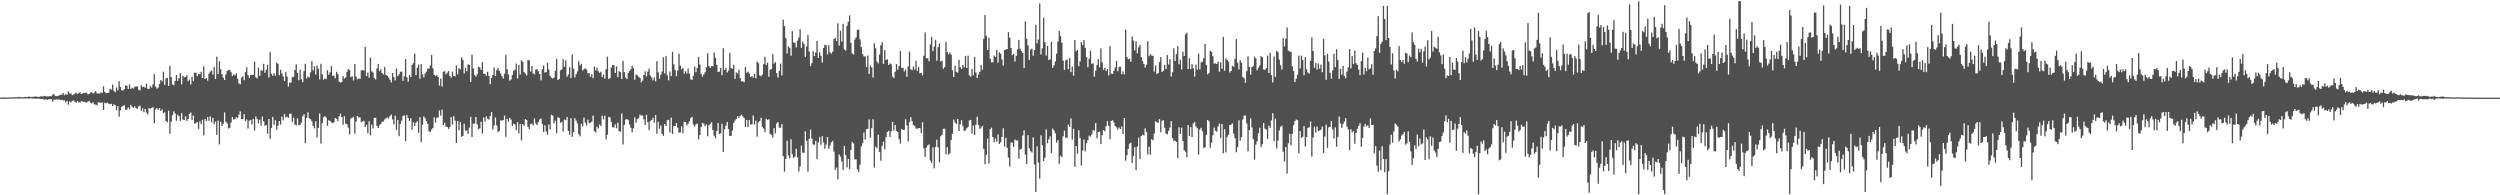 <svg xmlns="http://www.w3.org/2000/svg" width="1920" height="150"><path fill="#4f4f4f" d="M0 74.954h1v1H0zM1 74.922h1v1H1zM2 74.858h1v1H2zM3 74.911h1v1H3zM4 74.92h1v1H4zM5 74.897h1v1H5zM6 74.841h1v1H6zM7 74.79h1v1H7zM8 74.787h1v1H8zM9 74.621h1v1H9zM10 74.786h1v1H10zM11 74.659h1v1H11zM12 74.639h1v1H12zM13 74.76h1v1H13zM14 74.327h1v1.434H14zM15 74.524h1v1.034H15zM16 74.681h1v1H16zM17 74.65h1v1H17zM18 74.558h1v1H18zM19 74.319h1v1.356H19zM20 74.48h1v1.075H20zM21 74.345h1v1.239H21zM22 74.157h1v1.587H22zM23 74.543h1v1H23zM24 74.313h1v1.327H24zM25 74.342h1v1.4H25zM26 74.174h1v1.504H26zM27 74.099h1v1.783H27zM28 74.358h1v1.368H28zM29 74.321h1v1.404H29zM30 74.344h1v1.419H30zM31 73.885h1v2.262H31zM32 74.084h1v1.843H32zM33 73.92h1v2.48H33zM34 73.582h1v2.904H34zM35 74.038h1v2.252H35zM36 74.059h1v2.676H36zM37 74.043h1v2.079H37zM38 73.7h1v2.52H38zM39 73.936h1v2.186H39zM40 72.664h1v5.32H40zM41 72.224h1v4.339H41zM42 73.832h1v2.594H42zM43 73.874h1v2.429H43zM44 73.696h1v2.864H44zM45 73.194h1v3.168H45zM46 72.674h1v4.077H46zM47 72.802h1v3.784H47zM48 71.393h1v5.748H48zM49 73.204h1v3.867H49zM50 72.115h1v6.457H50zM51 72.847h1v4.609H51zM52 70.196h1v10.248H52zM53 71.73h1v6.209H53zM54 71.811h1v6.902H54zM55 73.115h1v4.368H55zM56 72.494h1v4.728H56zM57 71.933h1v6.183H57zM58 71.241h1v7.574H58zM59 72.171h1v5.472H59zM60 71.527h1v7.083H60zM61 70.787h1v7.968H61zM62 72.174h1v5.541H62zM63 71.698h1v6.175H63zM64 71.26h1v7.009H64zM65 71.223h1v7.311H65zM66 71.285h1v7.54H66zM67 72.409h1v5.664H67zM68 72.21h1v5.278H68zM69 71.145h1v7.744H69zM70 70.728h1v8.701H70zM71 71.809h1v6.669H71zM72 71.086h1v9.095H72zM73 69.942h1v10.383H73zM74 71.687h1v9.279H74zM75 71.799h1v6.72H75zM76 71.888h1v6.817H76zM77 70.793h1v8.224H77zM78 71.411h1v7.203H78zM79 66.282h1v18.201H79zM80 70.512h1v8.353H80zM81 71.56h1v7.821H81zM82 71.395h1v7.473H82zM83 71.177h1v8.406H83zM84 68.272h1v11.817H84zM85 68.806h1v10.888H85zM86 64.935h1v16.48H86zM87 69.8h1v10.35H87zM88 70.864h1v9.97H88zM89 67.177h1v17.533H89zM90 69.367h1v12.136H90zM91 62.343h1v27.275H91zM92 66.782h1v17.954H92zM93 69.253h1v12.766H93zM94 69.616h1v11.617H94zM95 68.461h1v12.448H95zM96 65.69h1v18.674H96zM97 65.82h1v18.296H97zM98 68.308h1v14.11H98zM99 64.848h1v19.104H99zM100 68.254h1v12.311H100zM101 67.384h1v14.682H101zM102 67.972h1v14.91H102zM103 66.566h1v15.192H103zM104 66.483h1v16.572H104zM105 66.306h1v17.301H105zM106 68.855h1v12.966H106zM107 69.464h1v11.657H107zM108 65.499h1v19.389H108zM109 66.911h1v16.256H109zM110 66.467h1v19.719H110zM111 67.456h1v16.203H111zM112 64.15h1v22.319H112zM113 68.195h1v19.664H113zM114 68.195h1v14.842H114zM115 65.982h1v17.517H115zM116 67.293h1v15.581H116zM117 64.759h1v17.516H117zM118 56.953h1v37.596H118zM119 66.526h1v17.489H119zM120 68.034h1v14.967H120zM121 67.221h1v17.092H121zM122 64.422h1v18.575H122zM123 61.508h1v23.673H123zM124 62.538h1v21.512H124zM125 55.016h1v31.903H125zM126 65.256h1v20.982H126zM127 60.289h1v32.705H127zM128 59.775h1v34.151H128zM129 66.061h1v18.955H129zM130 50.606h1v52.102H130zM131 59.157h1v34.277H131zM132 64.83h1v23.568H132zM133 65.427h1v20.11H133zM134 62.123h1v25.027H134zM135 57.623h1v35.073H135zM136 62.045h1v26.134H136zM137 60.027h1v29.119H137zM138 56.08h1v36.759H138zM139 64.781h1v22.061H139zM140 58.196h1v33.655H140zM141 59.332h1v32.967H141zM142 59.16h1v30.16H142zM143 57.741h1v35.125H143zM144 62.394h1v29.118H144zM145 61.06h1v26.498H145zM146 64.858h1v21.551H146zM147 58.987h1v33.097H147zM148 62.287h1v26.434H148zM149 55.774h1v39.219H149zM150 55.914h1v38.643H150zM151 58.514h1v35.158H151zM152 56.653h1v42.363H152zM153 57.107h1v36.188H153zM154 55.146h1v40.153H154zM155 59.925h1v32.135H155zM156 50.901h1v53.029H156zM157 60.738h1v30.69H157zM158 59.914h1v33.082H158zM159 61.93h1v27.86H159zM160 56.584h1v36.206H160zM161 54.943h1v34.465H161zM162 54.192h1v39.682H162zM163 57.309h1v33.25H163zM164 51.396h1v43.998H164zM165 60.688h1v32.746H165zM166 43.504h1v60.144H166zM167 56.904h1v35.696H167zM168 47.071h1v63.888H168zM169 53.143h1v40.421H169zM170 57.052h1v39.693H170zM171 59.643h1v35.34H171zM172 61.385h1v24.944H172zM173 57.069h1v36.491H173zM174 54.527h1v40.301H174zM175 53.794h1v44.991H175zM176 53.688h1v44.477H176zM177 55.536h1v38.506H177zM178 58.387h1v31.516H178zM179 57.13h1v34.726H179zM180 57.897h1v33.381H180zM181 56.231h1v33.775H181zM182 60.46h1v30.328H182zM183 64.024h1v23.921H183zM184 64.731h1v20.844H184zM185 59.621h1v31.925H185zM186 58.582h1v32.89H186zM187 61.533h1v26.139H187zM188 55.338h1v37.734H188zM189 51.699h1v40.037H189zM190 57.692h1v41.092H190zM191 60.037h1v32.611H191zM192 57.624h1v34.474H192zM193 57.44h1v38.095H193zM194 57.535h1v33.8H194zM195 47.382h1v52.83H195zM196 59.397h1v30.093H196zM197 60.134h1v31.372H197zM198 51.935h1v42.794H198zM199 58.271h1v33.7H199zM200 54.059h1v42.391H200zM201 54.206h1v35.31H201zM202 48.996h1v44.106H202zM203 55.896h1v40.656H203zM204 53.561h1v42.443H204zM205 49.89h1v52.747H205zM206 59.515h1v31.892H206zM207 39.989h1v66.639H207zM208 56.588h1v41.594H208zM209 58.164h1v31.623H209zM210 56.258h1v39.561H210zM211 58.257h1v34.06H211zM212 48.09h1v51.613H212zM213 49.051h1v47.529H213zM214 57.695h1v35.269H214zM215 53.451h1v42.226H215zM216 56.411h1v33.23H216zM217 58.732h1v33.73H217zM218 62.156h1v25.351H218zM219 55.118h1v35.066H219zM220 58.821h1v30.762H220zM221 66.456h1v24.043H221zM222 63.393h1v24.022H222zM223 63.417h1v23.848H223zM224 59.286h1v34.374H224zM225 58.925h1v31.436H225zM226 53.64h1v41.987H226zM227 49.35h1v46.944H227zM228 55.93h1v35.02H228zM229 61.588h1v34.621H229zM230 53.485h1v42.369H230zM231 60.772h1v33.424H231zM232 63.055h1v26.248H232zM233 54.695h1v32.995H233zM234 48.95h1v61.004H234zM235 60.208h1v30.447H235zM236 58.784h1v27.481H236zM237 59.571h1v31.281H237zM238 55.667h1v35.966H238zM239 46.976h1v46.088H239zM240 54.071h1v42.565H240zM241 50.88h1v47.751H241zM242 57.223h1v35.908H242zM243 50.379h1v55.202H243zM244 52.717h1v45.556H244zM245 60.969h1v26.246H245zM246 48.973h1v61.294H246zM247 57.095h1v37.494H247zM248 61.198h1v28.815H248zM249 60.168h1v29.092H249zM250 60.81h1v29.5H250zM251 53.903h1v42.714H251zM252 57.401h1v34.934H252zM253 55.515h1v37.436H253zM254 50.801h1v43.141H254zM255 58.316h1v36.366H255zM256 57.948h1v35.95H256zM257 60.112h1v30.58H257zM258 55.067h1v36.185H258zM259 56.952h1v36.136H259zM260 62.663h1v26.527H260zM261 63.365h1v23.916H261zM262 62.888h1v26.972H262zM263 58.488h1v37.296H263zM264 60.348h1v28.964H264zM265 59.468h1v35.429H265zM266 55.105h1v40.35H266zM267 53.109h1v44.924H267zM268 53.761h1v49.416H268zM269 59.233h1v31.801H269zM270 58.567h1v31.876H270zM271 61.825h1v27.916H271zM272 49.173h1v53.47H272zM273 58.899h1v34.462H273zM274 60.959h1v28.063H274zM275 60.162h1v29.982H275zM276 60.56h1v29.588H276zM277 54.077h1v39.837H277zM278 53.73h1v39.537H278zM279 54.308h1v38.442H279zM280 36.037h1v61.475H280zM281 58.404h1v37.445H281zM282 55.641h1v46.672H282zM283 59.642h1v33.461H283zM284 44.196h1v59.746H284zM285 54.783h1v40.938H285zM286 55.643h1v42.922H286zM287 60.03h1v30.588H287zM288 61.025h1v29.405H288zM289 52.658h1v43.931H289zM290 49.073h1v49.216H290zM291 54.706h1v41.531H291zM292 53.232h1v41.948H292zM293 56.047h1v37.443H293zM294 57.178h1v36.096H294zM295 51.359h1v40.383H295zM296 57.621h1v33.186H296zM297 58.316h1v31.94H297zM298 59.556h1v31.417H298zM299 61.145h1v28.005H299zM300 63.33h1v24.624H300zM301 56.082h1v35.657H301zM302 59.185h1v36.425H302zM303 61.76h1v27.098H303zM304 52.579h1v47.136H304zM305 58.5h1v33.634H305zM306 57.069h1v47.552H306zM307 55.16h1v40.042H307zM308 54.96h1v37.711H308zM309 62.072h1v26.941H309zM310 58.516h1v30.044H310zM311 45.378h1v63.095H311zM312 59.34h1v28.936H312zM313 62.696h1v28.018H313zM314 57.641h1v35.265H314zM315 59.254h1v31.637H315zM316 49.807h1v49.876H316zM317 48.453h1v45.459H317zM318 41.18h1v55.594H318zM319 57.673h1v36.556H319zM320 51.946h1v41.184H320zM321 49.579h1v52.336H321zM322 60.509h1v29.481H322zM323 49.27h1v59.912H323zM324 57.029h1v38.755H324zM325 59.439h1v29.969H325zM326 56.472h1v34.357H326zM327 54.953h1v38.026H327zM328 52.814h1v42.348H328zM329 52.576h1v48.346H329zM330 50.332h1v50.985H330zM331 42.135h1v57.432H331zM332 52.474h1v45.778H332zM333 57.44h1v32.669H333zM334 58.259h1v35.83H334zM335 57.628h1v32.808H335zM336 59.121h1v31.116H336zM337 65.76h1v19.006H337zM338 60.316h1v28.51H338zM339 66.432h1v17.739H339zM340 55.041h1v41.14H340zM341 54.703h1v39.535H341zM342 57.17h1v40.113H342zM343 55.807h1v41.751H343zM344 54.577h1v44.516H344zM345 58.323h1v39.368H345zM346 59.688h1v30.245H346zM347 54.996h1v40.69H347zM348 58.381h1v30.852H348zM349 58.731h1v33.915H349zM350 50.249h1v59.617H350zM351 57.088h1v35.892H351zM352 52.301h1v47.807H352zM353 53.28h1v40.329H353zM354 44.046h1v60.976H354zM355 45.933h1v58.451H355zM356 56.351h1v38.708H356zM357 52.102h1v48.246H357zM358 54.658h1v45.477H358zM359 49.384h1v53.424H359zM360 49.797h1v48.181H360zM361 62.865h1v26.824H361zM362 42h1v63.283H362zM363 52.552h1v42.427H363zM364 57.478h1v37.424H364zM365 58.86h1v30.991H365zM366 57.038h1v38.414H366zM367 51.267h1v48.047H367zM368 51.817h1v46.731H368zM369 53.684h1v39.841H369zM370 47.726h1v54.842H370zM371 56.468h1v33.749H371zM372 56.828h1v36.51H372zM373 58.161h1v31.276H373zM374 55.152h1v35.969H374zM375 58.247h1v33.555H375zM376 64.635h1v24.449H376zM377 59.911h1v26.204H377zM378 57.596h1v41.884H378zM379 51.823h1v44.577H379zM380 58.464h1v31.775H380zM381 53.884h1v42.439H381zM382 52.288h1v49.217H382zM383 54.449h1v46.057H383zM384 56.466h1v35.965H384zM385 58.479h1v34.266H385zM386 60.269h1v31.93H386zM387 56.591h1v32.25H387zM388 42.171h1v62.944H388zM389 53.293h1v37.93H389zM390 57.265h1v36.195H390zM391 61.903h1v28.686H391zM392 60.986h1v30.894H392zM393 57.585h1v39.117H393zM394 54.356h1v40.634H394zM395 53.6h1v41.966H395zM396 48.772h1v51.14H396zM397 60.241h1v33.599H397zM398 49.889h1v52.456H398zM399 57.264h1v38.034H399zM400 46.363h1v61.507H400zM401 47.467h1v47.786H401zM402 55.411h1v41.199H402zM403 56.466h1v34.949H403zM404 57.933h1v34.285H404zM405 46.065h1v51.276H405zM406 46.375h1v52.776H406zM407 54.872h1v40.478H407zM408 50.674h1v44.29H408zM409 56.325h1v40.049H409zM410 57.132h1v33.864H410zM411 53.36h1v41.57H411zM412 53.138h1v43.003H412zM413 54.747h1v38.975H413zM414 56.813h1v34.874H414zM415 61.752h1v29.346H415zM416 53.213h1v42.022H416zM417 50.26h1v51.187H417zM418 55.699h1v40.514H418zM419 55.363h1v45.701H419zM420 48.22h1v55.194H420zM421 53.403h1v42.175H421zM422 58.223h1v41.253H422zM423 59.624h1v28.547H423zM424 60.299h1v28.491H424zM425 59.602h1v35.16H425zM426 54.365h1v38.306H426zM427 45.198h1v57.098H427zM428 61.49h1v28.621H428zM429 60.581h1v29.938H429zM430 54.047h1v40.28H430zM431 53.323h1v40.268H431zM432 45.449h1v55.642H432zM433 51.344h1v40.439H433zM434 46.314h1v46.073H434zM435 58.851h1v30.907H435zM436 57.174h1v43.455H436zM437 51.621h1v51.863H437zM438 59.952h1v30.808H438zM439 41.916h1v63.132H439zM440 52.699h1v48.762H440zM441 59.482h1v31.298H441zM442 56.921h1v35.651H442zM443 54.905h1v39.918H443zM444 47.031h1v56.038H444zM445 50.277h1v54.43H445zM446 48.974h1v46.089H446zM447 54.158h1v42.9H447zM448 53.099h1v37.201H448zM449 52.497h1v41.753H449zM450 53.309h1v43.087H450zM451 56.312h1v35.609H451zM452 56.198h1v38.487H452zM453 59.019h1v35.152H453zM454 56.942h1v36.557H454zM455 60.074h1v28.693H455zM456 51.041h1v49.711H456zM457 54.052h1v47.708H457zM458 51.951h1v45.308H458zM459 54.716h1v43.941H459zM460 55.986h1v39.603H460zM461 55.031h1v41.805H461zM462 59.195h1v29.677H462zM463 57.313h1v34.393H463zM464 60.353h1v28.427H464zM465 53.143h1v54.045H465zM466 43.484h1v59.918H466zM467 60.609h1v29.163H467zM468 60.02h1v30.134H468zM469 51.886h1v41.754H469zM470 50.077h1v47.736H470zM471 50.003h1v47.984H471zM472 56.059h1v39.425H472zM473 51.014h1v47.493H473zM474 59.239h1v34.95H474zM475 54.698h1v45.998H475zM476 55.393h1v45.801H476zM477 60.732h1v26.39H477zM478 46.809h1v64.189H478zM479 55.456h1v40.458H479zM480 59.502h1v32.385H480zM481 60.73h1v30.673H481zM482 55.937h1v36.394H482zM483 54.461h1v41.147H483zM484 53.187h1v44.891H484zM485 50.554h1v51.18H485zM486 52.363h1v46.183H486zM487 61.25h1v28.893H487zM488 57.239h1v37.007H488zM489 57.845h1v33.655H489zM490 58.865h1v31.966H490zM491 59.942h1v27.954H491zM492 63.234h1v25.633H492zM493 61.944h1v26.685H493zM494 57.611h1v34.062H494zM495 54.762h1v41.08H495zM496 58.607h1v29.592H496zM497 54.973h1v38.844H497zM498 52.679h1v47.301H498zM499 58.118h1v34.873H499zM500 59.505h1v32.646H500zM501 61.726h1v28.748H501zM502 59.443h1v34.804H502zM503 62.411h1v25.959H503zM504 47.014h1v55.701H504zM505 55.497h1v38.061H505zM506 60.424h1v38.374H506zM507 57.377h1v38.959H507zM508 54.813h1v48.039H508zM509 43.983h1v60.343H509zM510 56.348h1v38.867H510zM511 43.063h1v53.71H511zM512 57.911h1v34.442H512zM513 61.72h1v30.249H513zM514 54.917h1v46.82H514zM515 58.466h1v31.832H515zM516 39.772h1v63.16H516zM517 49.38h1v47.497H517zM518 53.736h1v42.971H518zM519 58.496h1v35.965H519zM520 54.2h1v43.84H520zM521 41.329h1v60.593H521zM522 50.348h1v51.36H522zM523 53.237h1v43.813H523zM524 52.119h1v50.072H524zM525 56.626h1v36.864H525zM526 54.67h1v38.994H526zM527 56.399h1v39.846H527zM528 52.667h1v42.339H528zM529 56.519h1v36.608H529zM530 60.871h1v29.884H530zM531 61.4h1v28.337H531zM532 58.331h1v37.33H532zM533 51.081h1v46.071H533zM534 55.507h1v40.086H534zM535 52.255h1v42.627H535zM536 43.669h1v63.365H536zM537 49.579h1v54.085H537zM538 56.934h1v40.761H538zM539 58.813h1v35.561H539zM540 57.373h1v37.626H540zM541 55.567h1v41.337H541zM542 51.595h1v43.991H542zM543 40.854h1v63.831H543zM544 50.765h1v45.438H544zM545 52.049h1v43.041H545zM546 50.727h1v43.2H546zM547 50.824h1v49.094H547zM548 40.244h1v64.024H548zM549 44.491h1v61.666H549zM550 49.792h1v50.815H550zM551 55.256h1v39.195H551zM552 54.973h1v47.971H552zM553 52.094h1v50.237H553zM554 57.764h1v37.254H554zM555 37.007h1v79.662H555zM556 53.75h1v45.579H556zM557 52.04h1v44.501H557zM558 55.676h1v38.073H558zM559 54.119h1v45.019H559zM560 40.57h1v63.936H560zM561 52.235h1v52.111H561zM562 52.842h1v47.386H562zM563 49.796h1v44.613H563zM564 60.561h1v31.989H564zM565 55.654h1v35.826H565zM566 56.48h1v32.832H566zM567 53.517h1v37.01H567zM568 59.885h1v29.123H568zM569 62.422h1v25.701H569zM570 62.534h1v26.905H570zM571 63.152h1v27.475H571zM572 51.462h1v46.124H572zM573 55.839h1v36.202H573zM574 54.996h1v42.542H574zM575 56.59h1v35.664H575zM576 59.122h1v36.496H576zM577 58.308h1v37.18H577zM578 59.685h1v28.999H578zM579 56.738h1v38.98H579zM580 60.106h1v32.511H580zM581 47.189h1v57.754H581zM582 48.483h1v45.476H582zM583 57.874h1v35.059H583zM584 58.552h1v31.967H584zM585 57.316h1v39.985H585zM586 49.311h1v49.383H586zM587 43.698h1v57.768H587zM588 49.832h1v41.339H588zM589 48.07h1v44.17H589zM590 58.945h1v32.705H590zM591 53.496h1v49.372H591zM592 52.987h1v50.656H592zM593 41.485h1v64.184H593zM594 48.866h1v49.545H594zM595 47.643h1v54.752H595zM596 56.174h1v38.716H596zM597 59.488h1v34.265H597zM598 54.429h1v43.636H598zM599 48.772h1v49.316H599zM600 57.896h1v37.385H600zM601 15.062h1v104.86H601zM602 20.01h1v111.9H602zM603 29.266h1v92.823H603zM604 41.073h1v66.992H604zM605 35.565h1v83.777H605zM606 36.654h1v84.889H606zM607 42.808h1v64.153H607zM608 23.954h1v94.405H608zM609 32.579h1v88.657H609zM610 32.919h1v87.416H610zM611 36.379h1v77.891H611zM612 31.16h1v89.612H612zM613 28.83h1v102.907H613zM614 22.41h1v105.467H614zM615 36.646h1v75.19H615zM616 31.853h1v85.462H616zM617 33.903h1v83.398H617zM618 43.812h1v57.1H618zM619 35.734h1v72.48H619zM620 26.799h1v105.008H620zM621 39.528h1v67.037H621zM622 50.775h1v48.743H622zM623 48.493h1v57.936H623zM624 39.362h1v71.604H624zM625 43.068h1v68.114H625zM626 40.369h1v67.775H626zM627 31.467h1v90.82H627zM628 44.535h1v64.896H628zM629 40.131h1v65.214H629zM630 42.806h1v68.404H630zM631 48.004h1v56.591H631zM632 36.937h1v72.527H632zM633 34.431h1v79.789H633zM634 34.725h1v76.359H634zM635 41.826h1v63.423H635zM636 34.668h1v79.684H636zM637 40.127h1v71.641H637zM638 41.196h1v68.103H638zM639 39.659h1v68.538H639zM640 30.008h1v86.408H640zM641 28.974h1v101.487H641zM642 31.582h1v97.141H642zM643 17.917h1v119.876H643zM644 35.009h1v83.629H644zM645 23.646h1v96.649H645zM646 32.002h1v92.024H646zM647 18.272h1v112.197H647zM648 37.973h1v74.056H648zM649 38.86h1v80.288H649zM650 19.825h1v108.766H650zM651 16.709h1v105.394H651zM652 11.826h1v118.004H652zM653 32.847h1v82.424H653zM654 41.026h1v67.949H654zM655 41.901h1v68.221H655zM656 30.368h1v92.084H656zM657 28.677h1v93.737H657zM658 23.006h1v107.207H658zM659 22.685h1v109.482H659zM660 30.257h1v96.188H660zM661 36.187h1v76.319H661zM662 41.514h1v68.565H662zM663 43.274h1v58.393H663zM664 43.421h1v63.672H664zM665 51.613h1v47.675H665zM666 42.592h1v56.265H666zM667 56.824h1v34.908H667zM668 50.236h1v55.539H668zM669 51.772h1v46.664H669zM670 59.488h1v32.165H670zM671 33.22h1v95.413H671zM672 37.009h1v75.605H672zM673 47.263h1v66.647H673zM674 48.683h1v54.727H674zM675 41.879h1v74.883H675zM676 34.74h1v88.726H676zM677 32.466h1v79.588H677zM678 49.059h1v59.784H678zM679 38.347h1v76.354H679zM680 46.049h1v59.361H680zM681 45.463h1v55.928H681zM682 49.933h1v50.541H682zM683 48.634h1v56.559H683zM684 49.357h1v51.421H684zM685 58.663h1v34.908H685zM686 59.939h1v40.303H686zM687 55.032h1v41.039H687zM688 49.228h1v51.211H688zM689 53.544h1v47.87H689zM690 50.682h1v56.226H690zM691 39.247h1v70.997H691zM692 52.084h1v46.928H692zM693 52.127h1v47.759H693zM694 54.852h1v44.715H694zM695 53.451h1v38.134H695zM696 58.894h1v37.388H696zM697 50.99h1v57.68H697zM698 39.701h1v54.109H698zM699 53.22h1v36.726H699zM700 53.976h1v39.211H700zM701 51.032h1v44.994H701zM702 53.466h1v43.207H702zM703 46.736h1v51.963H703zM704 54.455h1v44.468H704zM705 51.366h1v46.913H705zM706 56.276h1v42.207H706zM707 56.028h1v46.209H707zM708 58.026h1v35.856H708zM709 42.871h1v71.098H709zM710 24.909h1v95.627H710zM711 44.802h1v68.511H711zM712 44.736h1v66.907H712zM713 47.036h1v63.822H713zM714 34.143h1v89.224H714zM715 28.289h1v96.81H715zM716 39.29h1v73.887H716zM717 35.801h1v93.525H717zM718 30.516h1v82.349H718zM719 46.675h1v60.649H719zM720 36.219h1v77.001H720zM721 33.338h1v91.347H721zM722 47.24h1v57.363H722zM723 46.569h1v56.853H723zM724 52.844h1v46.058H724zM725 51.547h1v47.322H725zM726 32.201h1v86.345H726zM727 39.914h1v73.033H727zM728 41.678h1v77.133H728zM729 40.297h1v77.411H729zM730 41.948h1v65.565H730zM731 53.889h1v48.833H731zM732 59.151h1v32.65H732zM733 50.377h1v43.673H733zM734 55.118h1v40.142H734zM735 55.814h1v35.658H735zM736 45.915h1v54.702H736zM737 51.623h1v43.792H737zM738 52.922h1v39.442H738zM739 49.837h1v47.066H739zM740 51.728h1v48.756H740zM741 43.047h1v57.157H741zM742 52.245h1v46.287H742zM743 42.736h1v54.724H743zM744 57.867h1v34.578H744zM745 58.895h1v33.172H745zM746 52.948h1v49.56H746zM747 57.846h1v38.629H747zM748 43.669h1v59.983H748zM749 55.633h1v40.12H749zM750 59.956h1v29.62H750zM751 57.184h1v38.82H751zM752 55.172h1v43.865H752zM753 49.903h1v48.028H753zM754 53.5h1v43.098H754zM755 29.865h1v84.476H755zM756 11.525h1v114.58H756zM757 27.494h1v91.427H757zM758 38.419h1v68.145H758zM759 28.921h1v96.618H759zM760 45.059h1v54.056H760zM761 47.859h1v50.116H761zM762 47.803h1v57.421H762zM763 42.652h1v66.725H763zM764 43.732h1v62.646H764zM765 38.231h1v70.598H765zM766 48.079h1v55.213H766zM767 40.128h1v70.517H767zM768 41.242h1v68.031H768zM769 45.621h1v59.536H769zM770 50.387h1v48.125H770zM771 38.457h1v74.178H771zM772 38.006h1v67.781H772zM773 37.702h1v75.804H773zM774 24.682h1v96.297H774zM775 29.053h1v98.793H775zM776 36.797h1v72.597H776zM777 42.201h1v67.329H777zM778 41.404h1v71.419H778zM779 47.183h1v59.998H779zM780 42.917h1v64.985H780zM781 37.934h1v69.953H781zM782 30.631h1v91.29H782zM783 37.37h1v77.418H783zM784 39.179h1v75.099H784zM785 40.641h1v63.47H785zM786 52.149h1v47.891H786zM787 16.381h1v102.469H787zM788 29.777h1v96.193H788zM789 34.871h1v68.961H789zM790 46.136h1v67.858H790zM791 38.083h1v78.059H791zM792 37.403h1v79.682H792zM793 42.731h1v62.77H793zM794 38.453h1v87.89H794zM795 18.976h1v128.515H795zM796 33.344h1v79.038H796zM797 30.376h1v94.488H797zM798 2.656h1v134.532H798zM799 41.803h1v62.134H799zM800 37.073h1v74.451H800zM801 13.551h1v110.245H801zM802 32.339h1v88.85H802zM803 42.708h1v56.678H803zM804 35.151h1v74.818H804zM805 46.104h1v60.909H805zM806 45.504h1v59.199H806zM807 32.064h1v85.415H807zM808 52.08h1v46.707H808zM809 50.223h1v49.941H809zM810 47.177h1v55.196H810zM811 41.228h1v68.308H811zM812 31.901h1v75.778H812zM813 23.797h1v102.021H813zM814 27.726h1v91.9H814zM815 32.776h1v87.981H815zM816 46.537h1v58.17H816zM817 53.678h1v46.662H817zM818 46.468h1v59.282H818zM819 45.644h1v60.076H819zM820 53.168h1v42.53H820zM821 44.625h1v52.783H821zM822 55.376h1v35.574H822zM823 51.09h1v56.203H823zM824 58.08h1v40.818H824zM825 30.735h1v97.415H825zM826 39.363h1v72.775H826zM827 38.423h1v79.665H827zM828 50.854h1v49.183H828zM829 47.135h1v58.95H829zM830 32.396h1v94.782H830zM831 34.666h1v80.993H831zM832 30.794h1v76.322H832zM833 36.717h1v79.524H833zM834 43.861h1v66.235H834zM835 51.547h1v56.003H835zM836 45.116h1v59.001H836zM837 38.968h1v65.974H837zM838 49.046h1v54.228H838zM839 48.6h1v51.305H839zM840 58.9h1v41.444H840zM841 54.345h1v40.073H841zM842 49.963h1v56.182H842zM843 45.383h1v56.145H843zM844 51.712h1v49.417H844zM845 37.078h1v73.634H845zM846 47.859h1v55.914H846zM847 53.654h1v46.295H847zM848 52.024h1v48.853H848zM849 54.573h1v42.328H849zM850 52.976h1v40.095H850zM851 57.955h1v38.586H851zM852 35.361h1v71.497H852zM853 56.596h1v36.26H853zM854 56.768h1v35.58H854zM855 54.296h1v39.791H855zM856 51.798h1v44.961H856zM857 46.811h1v50.992H857zM858 54.673h1v44.804H858zM859 51.355h1v46.552H859zM860 51.271h1v47.806H860zM861 57.054h1v40.115H861zM862 54.76h1v48.27H862zM863 57.142h1v33.539H863zM864 22.727h1v100.698H864zM865 43.851h1v75.292H865zM866 45.553h1v68.778H866zM867 45.057h1v65.288H867zM868 47.347h1v62.223H868zM869 28.06h1v97.126H869zM870 31.18h1v88.572H870zM871 38.649h1v74.385H871zM872 31.794h1v98.937H872zM873 40.919h1v71.763H873zM874 36.374h1v69.347H874zM875 34.44h1v87.559H875zM876 43.871h1v60.592H876zM877 46.909h1v56.592H877zM878 49.224h1v54.715H878zM879 51.791h1v46.769H879zM880 49.713h1v51.775H880zM881 31.622h1v87.029H881zM882 43.142h1v69.497H882zM883 41.637h1v77.177H883zM884 42.666h1v64.261H884zM885 42.87h1v64.919H885zM886 54.933h1v47.623H886zM887 50.213h1v42.954H887zM888 56.895h1v37.09H888zM889 56.087h1v38.265H889zM890 47.687h1v43.788H890zM891 43.827h1v57.666H891zM892 55.237h1v37.513H892zM893 54.324h1v38.019H893zM894 49.76h1v48.217H894zM895 53.066h1v49.519H895zM896 42.268h1v60.953H896zM897 49.484h1v50.959H897zM898 45.537h1v52.451H898zM899 58.789h1v34.211H899zM900 55.46h1v50.612H900zM901 37.052h1v71.191H901zM902 46.87h1v61.05H902zM903 41.529h1v67.521H903zM904 35.418h1v86.01H904zM905 49.342h1v48.381H905zM906 45.812h1v57.089H906zM907 53.344h1v44.646H907zM908 39.666h1v68.672H908zM909 43.011h1v72.386H909zM910 26.452h1v90.174H910zM911 25.147h1v95.594H911zM912 53.043h1v42.96H912zM913 44.762h1v59.694H913zM914 53.051h1v44.594H914zM915 49.256h1v55.94H915zM916 52.445h1v42.245H916zM917 58.779h1v34.87H917zM918 49.633h1v47.533H918zM919 53.575h1v44.888H919zM920 41.093h1v77.693H920zM921 53.306h1v46.19H921zM922 47.896h1v50.264H922zM923 47.43h1v53.447H923zM924 44.713h1v68.919H924zM925 33.694h1v79.396H925zM926 49.821h1v53.778H926zM927 57.125h1v35.025H927zM928 56.058h1v37.07H928zM929 38.991h1v74.458H929zM930 39.861h1v69.728H930zM931 43.233h1v60.719H931zM932 48.83h1v49.104H932zM933 48.71h1v51.758H933zM934 49.151h1v52.032H934zM935 47.365h1v49.771H935zM936 55.038h1v39.886H936zM937 47.905h1v58.153H937zM938 52.721h1v42.466H938zM939 28.336h1v89.395H939zM940 54.301h1v44.962H940zM941 44.868h1v72.237H941zM942 46.069h1v59.028H942zM943 47.384h1v56.144H943zM944 55.685h1v40.353H944zM945 54.54h1v41.218H945zM946 50.45h1v44.343H946zM947 51.289h1v51.389H947zM948 45.193h1v61.003H948zM949 30.011h1v86.969H949zM950 48.182h1v64.773H950zM951 53.336h1v39.128H951zM952 46.258h1v61.781H952zM953 48.117h1v57.156H953zM954 59.196h1v32.509H954zM955 60.093h1v28.732H955zM956 63.607h1v25.154H956zM957 54.692h1v40.195H957zM958 43.199h1v73.141H958zM959 51.412h1v48.516H959zM960 57.282h1v33.641H960zM961 51.484h1v46.338H961zM962 50.826h1v55.986H962zM963 43.456h1v79.243H963zM964 44.906h1v66.161H964zM965 53.985h1v54.595H965zM966 51.991h1v50.331H966zM967 50.332h1v47.698H967zM968 43.183h1v69.807H968zM969 43.899h1v66.921H969zM970 53.28h1v41.144H970zM971 53.658h1v45.169H971zM972 52.317h1v47.205H972zM973 42.718h1v63.975H973zM974 56.061h1v40.44H974zM975 40.549h1v57.663H975zM976 57.733h1v34.739H976zM977 63.324h1v23.601H977zM978 43.413h1v65.071H978zM979 59.023h1v32.065H979zM980 38.896h1v75.162H980zM981 40.082h1v67.888H981zM982 45.807h1v54.433H982zM983 50.076h1v47.213H983zM984 53.375h1v43.247H984zM985 29.283h1v87.255H985zM986 35.611h1v88.481H986zM987 29.745h1v83.201H987zM988 21.036h1v112.237H988zM989 38.965h1v71.005H989zM990 39.422h1v63.346H990zM991 39.889h1v71.606H991zM992 50.953h1v51.851H992zM993 54.565h1v41.573H993zM994 63.012h1v29.975H994zM995 60.473h1v31.289H995zM996 57.4h1v34.976H996zM997 42.733h1v74.922H997zM998 52.603h1v48.052H998zM999 42.764h1v63.135H999zM1000 46.065h1v58.962H1000zM1001 57.802h1v39.006H1001zM1002 43.865h1v68.696H1002zM1003 53.148h1v52.092H1003zM1004 55.678h1v42.522H1004zM1005 56.584h1v41.199H1005zM1006 46.677h1v46.59H1006zM1007 28.777h1v91.616H1007zM1008 39.153h1v66.378H1008zM1009 52.052h1v45.165H1009zM1010 48.449h1v53.359H1010zM1011 53.52h1v43.769H1011zM1012 48.745h1v51.963H1012zM1013 52.741h1v47.529H1013zM1014 49.63h1v49.977H1014zM1015 55.382h1v41.813H1015zM1016 29.919h1v87.583H1016zM1017 42.512h1v62.279H1017zM1018 61.285h1v34.468H1018zM1019 41.297h1v72.194H1019zM1020 47.282h1v50.504H1020zM1021 55.882h1v41.452H1021zM1022 60.376h1v32.542H1022zM1023 54.134h1v45.269H1023zM1024 41.261h1v65.073H1024zM1025 51.564h1v46.22H1025zM1026 37.81h1v74.892H1026zM1027 46.107h1v59.008H1027zM1028 60.633h1v28.879H1028zM1029 52.714h1v42.039H1029zM1030 57.419h1v40.885H1030zM1031 50.66h1v44.62H1031zM1032 58.477h1v34.916H1032zM1033 60.096h1v30.611H1033zM1034 54.911h1v42.46H1034zM1035 51.678h1v47.728H1035zM1036 37.748h1v77.473H1036zM1037 52.554h1v46.592H1037zM1038 43.111h1v58.544H1038zM1039 49.256h1v51.466H1039zM1040 38.853h1v71.604H1040zM1041 48.606h1v53.587H1041zM1042 49.946h1v48.947H1042zM1043 53.427h1v43.178H1043zM1044 57.77h1v36.876H1044zM1045 46.955h1v65.763H1045zM1046 40.382h1v65.499H1046zM1047 57.245h1v39.967H1047zM1048 52.127h1v43.051H1048zM1049 54.703h1v42.364H1049zM1050 44.263h1v52.037H1050zM1051 53.205h1v45.118H1051zM1052 52.603h1v38.375H1052zM1053 49.282h1v46.684H1053zM1054 57.455h1v38.494H1054zM1055 39.146h1v78.661H1055zM1056 37.227h1v74.968H1056zM1057 27.726h1v99.522H1057zM1058 12.413h1v119.52H1058zM1059 40.489h1v75.083H1059zM1060 33.756h1v96.945H1060zM1061 32.015h1v80.336H1061zM1062 4.52h1v117.58H1062zM1063 14.662h1v117.687H1063zM1064 30.817h1v91.473H1064zM1065 4.55h1v144.597H1065zM1066 29.202h1v102.337H1066zM1067 36.003h1v75.018H1067zM1068 49.547h1v53.88H1068zM1069 40.897h1v68.655H1069zM1070 54.066h1v46.943H1070zM1071 60.297h1v34.537H1071zM1072 53.453h1v42.372H1072zM1073 54.78h1v42.414H1073zM1074 35.375h1v73.313H1074zM1075 46.09h1v60.962H1075zM1076 47.62h1v56.47H1076zM1077 45.945h1v57.074H1077zM1078 48.948h1v52.349H1078zM1079 40.605h1v70.571H1079zM1080 41.001h1v69.134H1080zM1081 47.793h1v53.056H1081zM1082 42.582h1v66.387H1082zM1083 43.979h1v72.287H1083zM1084 24.912h1v101.825H1084zM1085 32.418h1v89.145H1085zM1086 34.34h1v77.263H1086zM1087 45.184h1v69.435H1087zM1088 47.236h1v56.123H1088zM1089 37.349h1v75.064H1089zM1090 40.118h1v66.295H1090zM1091 37.421h1v73.586H1091zM1092 48.205h1v61.854H1092zM1093 39.45h1v59.998H1093zM1094 35.734h1v87.144H1094zM1095 50.92h1v54.516H1095zM1096 30.848h1v76.099H1096zM1097 45.632h1v76.76H1097zM1098 44.337h1v60.291H1098zM1099 23.694h1v88.275H1099zM1100 39.574h1v66.116H1100zM1101 35.912h1v79.717H1101zM1102 36.647h1v80.553H1102zM1103 37.406h1v83.222H1103zM1104 28.162h1v86.197H1104zM1105 40.199h1v68.973H1105zM1106 42.504h1v66.256H1106zM1107 49.324h1v55.144H1107zM1108 41.983h1v59.742H1108zM1109 52.709h1v40.486H1109zM1110 59.988h1v28.637H1110zM1111 58.01h1v35.766H1111zM1112 58.369h1v32.885H1112zM1113 43.748h1v65.928H1113zM1114 57.822h1v35.077H1114zM1115 48.085h1v51.743H1115zM1116 53.422h1v46.156H1116zM1117 53.679h1v41.14H1117zM1118 44.603h1v71.17H1118zM1119 47.326h1v51.528H1119zM1120 56.25h1v38.962H1120zM1121 61.451h1v28.477H1121zM1122 47.672h1v48.333H1122zM1123 38.983h1v78.457H1123zM1124 48.563h1v52.99H1124zM1125 43.925h1v58.704H1125zM1126 47.969h1v52.243H1126zM1127 45.051h1v59.201H1127zM1128 41.137h1v76.645H1128zM1129 22.051h1v91.597H1129zM1130 31.15h1v83.293H1130zM1131 47.337h1v70.691H1131zM1132 21.111h1v99.678H1132zM1133 41.957h1v74.746H1133zM1134 46.036h1v65.926H1134zM1135 23.698h1v125.426H1135zM1136 28.276h1v89.386H1136zM1137 46.478h1v62.234H1137zM1138 45.374h1v64.988H1138zM1139 38.67h1v69.119H1139zM1140 29.989h1v85.976H1140zM1141 23.566h1v91.173H1141zM1142 28.429h1v90.062H1142zM1143 33.782h1v80.292H1143zM1144 39.518h1v73.603H1144zM1145 35.104h1v75.829H1145zM1146 52.169h1v46.311H1146zM1147 44.8h1v50.456H1147zM1148 50.347h1v45.978H1148zM1149 53.886h1v38.31H1149zM1150 49.593h1v47.228H1150zM1151 33.99h1v89.166H1151zM1152 32.363h1v90.174H1152zM1153 51.884h1v45.831H1153zM1154 37.138h1v72.196H1154zM1155 39.505h1v61.709H1155zM1156 42.473h1v74.943H1156zM1157 46.976h1v57.929H1157zM1158 50.562h1v53.749H1158zM1159 54.946h1v46.299H1159zM1160 57.049h1v36.063H1160zM1161 38.742h1v74.663H1161zM1162 38.407h1v69.549H1162zM1163 44.73h1v54.848H1163zM1164 52.914h1v39.692H1164zM1165 52.989h1v43.5H1165zM1166 53.842h1v47.27H1166zM1167 50.554h1v49.268H1167zM1168 53.38h1v42.449H1168zM1169 49.882h1v47.51H1169zM1170 57.724h1v39.424H1170zM1171 32.395h1v87.856H1171zM1172 58.094h1v35.154H1172zM1173 17.681h1v100.51H1173zM1174 38.932h1v81.933H1174zM1175 39.358h1v79.617H1175zM1176 43.265h1v70.738H1176zM1177 47.216h1v62.296H1177zM1178 37.2h1v80.968H1178zM1179 36.436h1v80.315H1179zM1180 30.64h1v81.937H1180zM1181 9.795h1v126.634H1181zM1182 33.381h1v93.181H1182zM1183 44.269h1v60.777H1183zM1184 40.896h1v73.157H1184zM1185 49.704h1v55.894H1185zM1186 51.206h1v49.438H1186zM1187 54.487h1v50.065H1187zM1188 53.445h1v41.568H1188zM1189 59.26h1v33.562H1189zM1190 28.654h1v87.024H1190zM1191 43.683h1v63.858H1191zM1192 48.703h1v49.481H1192zM1193 52.251h1v47.146H1193zM1194 54.461h1v42.017H1194zM1195 38.279h1v77.895H1195zM1196 46.755h1v55.511H1196zM1197 50.746h1v46.267H1197zM1198 53.961h1v43.273H1198zM1199 50.271h1v46.014H1199zM1200 34.127h1v86.546H1200zM1201 41.42h1v71.209H1201zM1202 54.643h1v44.479H1202zM1203 41.181h1v63.731H1203zM1204 49.662h1v53.986H1204zM1205 41.771h1v59.335H1205zM1206 41.628h1v59.659H1206zM1207 44.447h1v52.032H1207zM1208 57.205h1v37.986H1208zM1209 43.093h1v68.283H1209zM1210 44.943h1v66.768H1210zM1211 55.693h1v38.961H1211zM1212 34.396h1v78.144H1212zM1213 45.43h1v63.563H1213zM1214 56.112h1v40.836H1214zM1215 53.955h1v43.745H1215zM1216 54.422h1v41.686H1216zM1217 31.739h1v78.089H1217zM1218 37.837h1v70.636H1218zM1219 10.101h1v130.211H1219zM1220 9.23h1v138.808H1220zM1221 29.209h1v104.728H1221zM1222 40.664h1v75.985H1222zM1223 34.458h1v81.056H1223zM1224 37.633h1v83.26H1224zM1225 39.082h1v76.788H1225zM1226 20.282h1v104.797H1226zM1227 11.393h1v129.668H1227zM1228 21.077h1v107.668H1228zM1229 19.314h1v106.425H1229zM1230 34.812h1v73.67H1230zM1231 20.761h1v110.815H1231zM1232 24.646h1v102.7H1232zM1233 34.471h1v86.26H1233zM1234 19.533h1v106.398H1234zM1235 22.816h1v108.553H1235zM1236 32.825h1v82.113H1236zM1237 40.424h1v67.082H1237zM1238 22.817h1v98.305H1238zM1239 15.452h1v118.603H1239zM1240 37.398h1v72.582H1240zM1241 37.482h1v77.962H1241zM1242 45.872h1v61.889H1242zM1243 40.638h1v72.283H1243zM1244 38.781h1v70.718H1244zM1245 36.933h1v71.516H1245zM1246 24.423h1v102.243H1246zM1247 39.01h1v70.414H1247zM1248 25.137h1v107.901H1248zM1249 39.716h1v68.5H1249zM1250 45.499h1v62.251H1250zM1251 3.417h1v119.888H1251zM1252 23.034h1v103.915H1252zM1253 36.851h1v77.164H1253zM1254 33.461h1v78.498H1254zM1255 34.274h1v81.187H1255zM1256 41.796h1v68.254H1256zM1257 35.447h1v75.483H1257zM1258 1.016h1v148.134H1258zM1259 34.079h1v87.993H1259zM1260 39.054h1v72.377H1260zM1261 23.779h1v102.05H1261zM1262 24.793h1v105.412H1262zM1263 20.35h1v97.237H1263zM1264 28.266h1v90.891H1264zM1265 14.348h1v116.213H1265zM1266 33.564h1v90.051H1266zM1267 35.456h1v91.254H1267zM1268 25.005h1v106.765H1268zM1269 28.378h1v92.716H1269zM1270 12.967h1v122.73H1270zM1271 20.788h1v103.383H1271zM1272 29.394h1v95.336H1272zM1273 28.531h1v93.593H1273zM1274 37.472h1v87.713H1274zM1275 21.053h1v112.437H1275zM1276 18.219h1v110.597H1276zM1277 21.675h1v124.277H1277zM1278 4.018h1v145.135H1278zM1279 24.516h1v99.132H1279zM1280 28.731h1v88.257H1280zM1281 40.532h1v69.751H1281zM1282 38.677h1v76.919H1282zM1283 47.797h1v55.284H1283zM1284 46.01h1v51.256H1284zM1285 49.059h1v53.551H1285zM1286 46.86h1v56.584H1286zM1287 34.341h1v78.165H1287zM1288 46.551h1v60.8H1288zM1289 22.159h1v111.37H1289zM1290 33.472h1v82.746H1290zM1291 35.446h1v89.892H1291zM1292 43.029h1v61.897H1292zM1293 46.611h1v58.87H1293zM1294 25.545h1v102.671H1294zM1295 13.445h1v125.056H1295zM1296 31.613h1v91.053H1296zM1297 16.201h1v119.626H1297zM1298 19.154h1v106.853H1298zM1299 40.981h1v63.395H1299zM1300 46.912h1v66.654H1300zM1301 43.088h1v61.759H1301zM1302 48.168h1v57.211H1302zM1303 49.083h1v48.083H1303zM1304 56.39h1v46.346H1304zM1305 54.812h1v40.259H1305zM1306 41.008h1v68.932H1306zM1307 53.522h1v48.114H1307zM1308 49.561h1v45.878H1308zM1309 37.901h1v74.44H1309zM1310 52.21h1v49.43H1310zM1311 34.576h1v80.842H1311zM1312 45.173h1v68.894H1312zM1313 44.837h1v54.428H1313zM1314 49.078h1v47.5H1314zM1315 41.461h1v57.389H1315zM1316 26.582h1v89.655H1316zM1317 42.578h1v73.683H1317zM1318 54.399h1v43.006H1318zM1319 39.938h1v65.466H1319zM1320 49.174h1v56.559H1320zM1321 44.628h1v60.535H1321zM1322 40.409h1v64.781H1322zM1323 48.376h1v51.34H1323zM1324 47.496h1v53.264H1324zM1325 34.55h1v93.707H1325zM1326 42.013h1v73.258H1326zM1327 57.301h1v37.297H1327zM1328 14.492h1v107.946H1328zM1329 40.481h1v79.331H1329zM1330 42.617h1v69.318H1330zM1331 44.261h1v71.445H1331zM1332 48.596h1v60.581H1332zM1333 22.386h1v103.489H1333zM1334 29.784h1v100.044H1334zM1335 0.86h1v130.403H1335zM1336 0.867h1v127.138H1336zM1337 29.892h1v80.455H1337zM1338 37.902h1v79.16H1338zM1339 25.685h1v109.66H1339zM1340 39.611h1v77.836H1340zM1341 30.528h1v85.544H1341zM1342 45.748h1v69.67H1342zM1343 50.872h1v50.572H1343zM1344 31.456h1v72.765H1344zM1345 16.965h1v110.59H1345zM1346 40.725h1v79.57H1346zM1347 27.203h1v92.038H1347zM1348 36.818h1v74.122H1348zM1349 35.517h1v79.225H1349zM1350 36.671h1v74.456H1350zM1351 47.766h1v59.882H1351zM1352 48.3h1v50.882H1352zM1353 51.831h1v44.637H1353zM1354 30.804h1v84.734H1354zM1355 35.976h1v78.451H1355zM1356 44.971h1v59.147H1356zM1357 50.316h1v49.128H1357zM1358 48.743h1v53.491H1358zM1359 45.636h1v60.518H1359zM1360 39.053h1v65.857H1360zM1361 54.089h1v40.424H1361zM1362 42.239h1v58.517H1362zM1363 45.151h1v61.158H1363zM1364 39.664h1v77.998H1364zM1365 45.38h1v63.269H1365zM1366 39.085h1v67.178H1366zM1367 34.259h1v79.677H1367zM1368 42.909h1v73.485H1368zM1369 49.86h1v52.058H1369zM1370 52.448h1v46.394H1370zM1371 44.923h1v59.092H1371zM1372 32.327h1v83.913H1372zM1373 46.092h1v63.488H1373zM1374 7.673h1v141.389H1374zM1375 11.916h1v118.013H1375zM1376 38.6h1v74.247H1376zM1377 41.702h1v67.888H1377zM1378 47.437h1v56.928H1378zM1379 50.704h1v47.237H1379zM1380 47.285h1v63.773H1380zM1381 35.845h1v70.624H1381zM1382 42.852h1v57.566H1382zM1383 29.953h1v99.887H1383zM1384 20.713h1v107.107H1384zM1385 46.066h1v55.224H1385zM1386 32.995h1v85.232H1386zM1387 43.98h1v70.407H1387zM1388 28.553h1v87.229H1388zM1389 25.039h1v90.141H1389zM1390 24.823h1v97.816H1390zM1391 28.939h1v91.792H1391zM1392 28.359h1v93.356H1392zM1393 9.723h1v128.799H1393zM1394 9.621h1v121.134H1394zM1395 27.174h1v108.313H1395zM1396 41.206h1v71.382H1396zM1397 38.072h1v74.855H1397zM1398 46.648h1v63.952H1398zM1399 38.948h1v67.968H1399zM1400 4.216h1v137.204H1400zM1401 25.308h1v105.762H1401zM1402 29.15h1v85.059H1402zM1403 26.576h1v98.303H1403zM1404 41.066h1v64.46H1404zM1405 18.892h1v111.656H1405zM1406 19.933h1v103.837H1406zM1407 25.741h1v85.114H1407zM1408 34.614h1v73.638H1408zM1409 37.95h1v79.516H1409zM1410 37.119h1v82.808H1410zM1411 28.32h1v96.429H1411zM1412 32.289h1v83.514H1412zM1413 3.557h1v128.806H1413zM1414 18.717h1v103.485H1414zM1415 38.326h1v80.426H1415zM1416 18.999h1v111.18H1416zM1417 40.28h1v72.423H1417zM1418 34.683h1v78.87H1418zM1419 30.726h1v85.551H1419zM1420 4.588h1v128.401H1420zM1421 41.289h1v61.501H1421zM1422 31.747h1v96.004H1422zM1423 19.232h1v112.567H1423zM1424 38.37h1v73.399H1424zM1425 37.319h1v75.719H1425zM1426 36.725h1v75.756H1426zM1427 37.698h1v78.013H1427zM1428 36.917h1v68.801H1428zM1429 40.831h1v70.66H1429zM1430 24.173h1v96.397H1430zM1431 23.363h1v99.001H1431zM1432 14.583h1v132.828H1432zM1433 6.008h1v124.801H1433zM1434 38.872h1v70.257H1434zM1435 43.548h1v60.791H1435zM1436 39.476h1v69.633H1436zM1437 42.188h1v64.987H1437zM1438 46.378h1v54.993H1438zM1439 43.69h1v59.047H1439zM1440 53.333h1v46.515H1440zM1441 40.607h1v81.996H1441zM1442 42.651h1v73.496H1442zM1443 54.485h1v43.09H1443zM1444 19.901h1v120.136H1444zM1445 31.322h1v86.916H1445zM1446 42.89h1v70.201H1446zM1447 42.758h1v67.161H1447zM1448 39.824h1v77.656H1448zM1449 22.526h1v106.315H1449zM1450 22.825h1v101.313H1450zM1451 25.26h1v111.467H1451zM1452 21.126h1v114.794H1452zM1453 35.817h1v90.711H1453zM1454 45.064h1v61.553H1454zM1455 44.473h1v67.727H1455zM1456 45.114h1v60.861H1456zM1457 48.855h1v56.676H1457zM1458 54.205h1v42.524H1458zM1459 49.236h1v60.33H1459zM1460 46.678h1v58.081H1460zM1461 37.85h1v72.051H1461zM1462 41.767h1v70.495H1462zM1463 47.827h1v68.502H1463zM1464 34.891h1v82.753H1464zM1465 44.289h1v58.434H1465zM1466 34.149h1v80.491H1466zM1467 41.208h1v69.406H1467zM1468 51.541h1v48.65H1468zM1469 46.702h1v53.57H1469zM1470 45.903h1v62.508H1470zM1471 32.05h1v78.895H1471zM1472 40.945h1v65.992H1472zM1473 53.084h1v43.266H1473zM1474 47.45h1v50.096H1474zM1475 53.681h1v51.297H1475zM1476 46.203h1v53.41H1476zM1477 55.175h1v42.551H1477zM1478 48.332h1v50.093H1478zM1479 55.436h1v40.693H1479zM1480 36.187h1v91.697H1480zM1481 48.862h1v49.829H1481zM1482 37.477h1v71.721H1482zM1483 19.167h1v117.212H1483zM1484 31.813h1v94.294H1484zM1485 37.634h1v87.948H1485zM1486 38.294h1v83.347H1486zM1487 36.481h1v87.73H1487zM1488 26.965h1v95.947H1488zM1489 33.171h1v85.222H1489zM1490 9.692h1v133.234H1490zM1491 25.894h1v105.105H1491zM1492 43.348h1v66.486H1492zM1493 36.266h1v78.236H1493zM1494 34.035h1v84.028H1494zM1495 43.066h1v66.536H1495zM1496 44.126h1v59.708H1496zM1497 44.955h1v56.921H1497zM1498 43.223h1v65.321H1498zM1499 18.339h1v99.672H1499zM1500 31.454h1v89.483H1500zM1501 37.115h1v84.38H1501zM1502 37.317h1v79.676H1502zM1503 35.746h1v76.79H1503zM1504 34.229h1v74.358H1504zM1505 42.213h1v64.171H1505zM1506 49.074h1v54.538H1506zM1507 50.569h1v53.481H1507zM1508 52.73h1v42.001H1508zM1509 35.82h1v88.296H1509zM1510 33.916h1v80.854H1510zM1511 51.214h1v45.003H1511zM1512 48.263h1v61.391H1512zM1513 39.637h1v70.661H1513zM1514 45.751h1v56.947H1514zM1515 49.226h1v52.496H1515zM1516 42.684h1v56.332H1516zM1517 56.264h1v38.662H1517zM1518 56.331h1v37.364H1518zM1519 34.698h1v77.025H1519zM1520 54.261h1v39.675H1520zM1521 38.124h1v71.738H1521zM1522 40.529h1v68.625H1522zM1523 48.151h1v57.056H1523zM1524 43.521h1v61.745H1524zM1525 50.7h1v53.897H1525zM1526 37.979h1v71.392H1526zM1527 16.71h1v109.778H1527zM1528 27.232h1v96.031H1528zM1529 36.573h1v82.854H1529zM1530 43.176h1v59.277H1530zM1531 34.568h1v86.351H1531zM1532 31.125h1v93.874H1532zM1533 33.677h1v81.481H1533zM1534 43.502h1v63.951H1534zM1535 47.907h1v55.758H1535zM1536 47.988h1v53.44H1536zM1537 57.661h1v35.604H1537zM1538 53.802h1v43.928H1538zM1539 46.888h1v55.174H1539zM1540 37.087h1v74.542H1540zM1541 37.982h1v77.557H1541zM1542 33.005h1v88.361H1542zM1543 30.089h1v92.995H1543zM1544 37.193h1v76.249H1544zM1545 57.413h1v36.431H1545zM1546 63.5h1v23.022H1546zM1547 52.828h1v37.811H1547zM1548 53.02h1v47.813H1548zM1549 53.368h1v39.132H1549zM1550 39.728h1v68.62H1550zM1551 28.03h1v93.39H1551zM1552 21.107h1v107.062H1552zM1553 37.68h1v75.305H1553zM1554 39.325h1v69.221H1554zM1555 38.468h1v70.131H1555zM1556 47.432h1v56.619H1556zM1557 55.461h1v42.613H1557zM1558 48.549h1v51.928H1558zM1559 43.021h1v66.551H1559zM1560 32.45h1v105.922H1560zM1561 37.84h1v79.338H1561zM1562 40.248h1v72.481H1562zM1563 39.788h1v72.01H1563zM1564 45.104h1v57.876H1564zM1565 52.038h1v45.192H1565zM1566 54.894h1v38.99H1566zM1567 46.777h1v57.415H1567zM1568 54.05h1v42.117H1568zM1569 54.673h1v37.984H1569zM1570 46.571h1v58.204H1570zM1571 48.788h1v52.098H1571zM1572 49.432h1v46.075H1572zM1573 57.54h1v35.421H1573zM1574 51.934h1v47.114H1574zM1575 57.304h1v42.303H1575zM1576 56.136h1v36.255H1576zM1577 55.725h1v42.627H1577zM1578 42.866h1v65.7H1578zM1579 38.898h1v70.228H1579zM1580 46.221h1v64.538H1580zM1581 50.852h1v55.954H1581zM1582 50.014h1v51.616H1582zM1583 51.265h1v50.466H1583zM1584 56.504h1v34.291H1584zM1585 61.913h1v25.268H1585zM1586 47.344h1v56.865H1586zM1587 53.801h1v41.32H1587zM1588 55.459h1v38.868H1588zM1589 60.726h1v29.302H1589zM1590 58.658h1v31.361H1590zM1591 50.096h1v51.867H1591zM1592 55.395h1v42.355H1592zM1593 47.734h1v53.536H1593zM1594 41.104h1v59.316H1594zM1595 58.245h1v31.472H1595zM1596 57.356h1v39.983H1596zM1597 52.055h1v47.12H1597zM1598 39.424h1v66.558H1598zM1599 52.77h1v51.405H1599zM1600 57.722h1v35.74H1600zM1601 58.037h1v38.729H1601zM1602 54.315h1v43.424H1602zM1603 47.492h1v50.807H1603zM1604 48.231h1v53.509H1604zM1605 48.016h1v54.945H1605zM1606 52.589h1v42.095H1606zM1607 51.022h1v41.236H1607zM1608 59.436h1v28.461H1608zM1609 57.391h1v35.518H1609zM1610 61.047h1v29.245H1610zM1611 62.228h1v27.922H1611zM1612 63.074h1v27.605H1612zM1613 62.604h1v24.116H1613zM1614 64.157h1v22.082H1614zM1615 52.955h1v40.248H1615zM1616 57.4h1v36.786H1616zM1617 55.356h1v36.996H1617zM1618 50.518h1v49.72H1618zM1619 53.912h1v40.091H1619zM1620 59.526h1v35.838H1620zM1621 58.393h1v33.494H1621zM1622 63.164h1v25.647H1622zM1623 59.525h1v32.936H1623zM1624 59.226h1v36.951H1624zM1625 49.144h1v51.761H1625zM1626 54.394h1v41.945H1626zM1627 55.408h1v39.312H1627zM1628 53.405h1v43.676H1628zM1629 55.546h1v40.87H1629zM1630 53.323h1v39.343H1630zM1631 54.637h1v39.561H1631zM1632 53.17h1v43.314H1632zM1633 60.815h1v29.427H1633zM1634 63.126h1v27.359H1634zM1635 57.852h1v41.171H1635zM1636 60.293h1v29.401H1636zM1637 44.526h1v70.686H1637zM1638 58.27h1v37.896H1638zM1639 60.983h1v28.995H1639zM1640 62.11h1v26.314H1640zM1641 57.215h1v37.637H1641zM1642 40.808h1v61.613H1642zM1643 53.215h1v49.377H1643zM1644 57.025h1v43.12H1644zM1645 57.881h1v34.514H1645zM1646 61.987h1v25.746H1646zM1647 57.439h1v40.244H1647zM1648 59.246h1v32.465H1648zM1649 60.28h1v32.798H1649zM1650 58.987h1v38.805H1650zM1651 60.403h1v30.448H1651zM1652 60.623h1v28.617H1652zM1653 57.439h1v34.289H1653zM1654 53.006h1v46.899H1654zM1655 53.249h1v37.988H1655zM1656 52.227h1v47.777H1656zM1657 53.912h1v38.18H1657zM1658 58.732h1v35.195H1658zM1659 58.447h1v32.603H1659zM1660 63.181h1v23.412H1660zM1661 60.455h1v25.522H1661zM1662 62.625h1v26.488H1662zM1663 58.555h1v27.53H1663zM1664 52.151h1v48.397H1664zM1665 61.952h1v24.071H1665zM1666 58.805h1v31.77H1666zM1667 59.83h1v31.215H1667zM1668 54.583h1v36.607H1668zM1669 54.289h1v41.26H1669zM1670 55.165h1v41.479H1670zM1671 46.969h1v47.131H1671zM1672 58.632h1v34.484H1672zM1673 55.894h1v41.095H1673zM1674 53.751h1v46.897H1674zM1675 59.574h1v32.443H1675zM1676 45.782h1v64.296H1676zM1677 52.691h1v49.365H1677zM1678 60.242h1v33.433H1678zM1679 59.039h1v31.865H1679zM1680 54.568h1v41.174H1680zM1681 50.714h1v49.998H1681zM1682 51.432h1v39.882H1682zM1683 53.062h1v42.566H1683zM1684 59.154h1v34.232H1684zM1685 62.994h1v23.615H1685zM1686 60.699h1v30.911H1686zM1687 63.304h1v22.274H1687zM1688 60.236h1v27.216H1688zM1689 63.39h1v25.858H1689zM1690 61.815h1v29.279H1690zM1691 62.449h1v26.967H1691zM1692 63.195h1v26.321H1692zM1693 53.598h1v44.176H1693zM1694 56.157h1v42.197H1694zM1695 54.71h1v46.927H1695zM1696 51.89h1v48.412H1696zM1697 56.71h1v39.442H1697zM1698 57.372h1v39.937H1698zM1699 60.487h1v34.164H1699zM1700 58.073h1v37.224H1700zM1701 57.758h1v34.597H1701zM1702 51.652h1v48.083H1702zM1703 60.529h1v29.646H1703zM1704 57.454h1v34.372H1704zM1705 59.178h1v32.407H1705zM1706 56.093h1v38.564H1706zM1707 54.043h1v40.298H1707zM1708 53.307h1v37.148H1708zM1709 55.851h1v38.102H1709zM1710 53.284h1v42.447H1710zM1711 63.653h1v25.097H1711zM1712 59.163h1v35.902H1712zM1713 61.087h1v29.484H1713zM1714 44.05h1v65.921H1714zM1715 58.871h1v36.834H1715zM1716 56.593h1v39.229H1716zM1717 61.814h1v25.443H1717zM1718 58.589h1v36.638H1718zM1719 55.198h1v40.598H1719zM1720 45.263h1v62.601H1720zM1721 48.888h1v55.974H1721zM1722 41.458h1v57.998H1722zM1723 57.821h1v39.971H1723zM1724 53.913h1v42.477H1724zM1725 56.658h1v38.479H1725zM1726 60.221h1v32.091H1726zM1727 59.205h1v30.861H1727zM1728 61.3h1v27.436H1728zM1729 64.472h1v25.055H1729zM1730 63.528h1v23.867H1730zM1731 60.307h1v34.299H1731zM1732 55.655h1v40.765H1732zM1733 58.539h1v34.166H1733zM1734 55.931h1v35.31H1734zM1735 57.216h1v39.121H1735zM1736 60.091h1v32.719H1736zM1737 60.917h1v24.514H1737zM1738 66.327h1v18.861H1738zM1739 62.823h1v27.739H1739zM1740 56.143h1v32.123H1740zM1741 49.198h1v53.791H1741zM1742 58.747h1v30.347H1742zM1743 56.144h1v37.326H1743zM1744 54.527h1v41.072H1744zM1745 53.679h1v41.106H1745zM1746 53.111h1v42.952H1746zM1747 57.288h1v37.352H1747zM1748 48.111h1v46.899H1748zM1749 52.272h1v41.273H1749zM1750 58.865h1v32.798H1750zM1751 60.004h1v32.18H1751zM1752 60.432h1v28.68H1752zM1753 51.413h1v47.228H1753zM1754 61.183h1v30.423H1754zM1755 63.368h1v22.837H1755zM1756 63.77h1v21.681H1756zM1757 61.741h1v27.627H1757zM1758 55.436h1v35.995H1758zM1759 59.024h1v32.907H1759zM1760 60.051h1v29.06H1760zM1761 64.212h1v21.188H1761zM1762 66.806h1v16.978H1762zM1763 64.586h1v20.647H1763zM1764 67.241h1v17.422H1764zM1765 67.022h1v17.283H1765zM1766 65.453h1v21.457H1766zM1767 66.813h1v20.884H1767zM1768 64.788h1v22.578H1768zM1769 64.97h1v22.066H1769zM1770 59.936h1v31.645H1770zM1771 60.124h1v32.664H1771zM1772 61.736h1v29.046H1772zM1773 60.19h1v32.579H1773zM1774 64.055h1v22.264H1774zM1775 65.24h1v19.605H1775zM1776 65.015h1v17.286H1776zM1777 67.935h1v17.184H1777zM1778 68.99h1v13.003H1778zM1779 66.924h1v14.935H1779zM1780 62.204h1v26.435H1780zM1781 67.831h1v13.92H1781zM1782 68.338h1v12.535H1782zM1783 66.136h1v17.271H1783zM1784 66.403h1v16.231H1784zM1785 64.081h1v20.689H1785zM1786 66.661h1v17.771H1786zM1787 65.726h1v19.529H1787zM1788 67.347h1v16.633H1788zM1789 66.33h1v19.712H1789zM1790 65.416h1v18.562H1790zM1791 65.512h1v16.86H1791zM1792 60.268h1v32.229H1792zM1793 63.728h1v21.785H1793zM1794 67.997h1v16.138H1794zM1795 68.594h1v13.869H1795zM1796 65.498h1v17.76H1796zM1797 59.929h1v28.375H1797zM1798 64.513h1v17.828H1798zM1799 66.707h1v17.936H1799zM1800 69.258h1v10.958H1800zM1801 70.931h1v7.576H1801zM1802 69.755h1v11.023H1802zM1803 70.592h1v8.773H1803zM1804 70.347h1v8.141H1804zM1805 71.353h1v8.455H1805zM1806 71.031h1v7.927H1806zM1807 71.277h1v8.409H1807zM1808 70.534h1v10.692H1808zM1809 66.859h1v15.055H1809zM1810 69.829h1v10.15H1810zM1811 69.014h1v12.922H1811zM1812 69.006h1v10.746H1812zM1813 70.161h1v9.996H1813zM1814 70.999h1v9.311H1814zM1815 69.874h1v10H1815zM1816 70.264h1v9.356H1816zM1817 70.556h1v8.309H1817zM1818 69.172h1v14.489H1818zM1819 70.595h1v8.865H1819zM1820 70.517h1v8.497H1820zM1821 69.224h1v10.922H1821zM1822 71.169h1v8.995H1822zM1823 69.884h1v9.171H1823zM1824 71.039h1v8.409H1824zM1825 71.202h1v7.774H1825zM1826 69.241h1v9.359H1826zM1827 72.444h1v5.48H1827zM1828 71.12h1v8.613H1828zM1829 71.361h1v7.4H1829zM1830 68.867h1v13.335H1830zM1831 71.327h1v7.36H1831zM1832 72.015h1v6.561H1832zM1833 72.109h1v5.414H1833zM1834 71.982h1v7.3H1834zM1835 70.607h1v8.347H1835zM1836 69.65h1v9.891H1836zM1837 71.784h1v6.923H1837zM1838 71.078h1v7.664H1838zM1839 71.964h1v6.097H1839zM1840 72.386h1v5.51H1840zM1841 72.897h1v4.123H1841zM1842 73.175h1v3.623H1842zM1843 72.374h1v4.583H1843zM1844 73.037h1v3.655H1844zM1845 73.393h1v3.674H1845zM1846 73.49h1v2.835H1846zM1847 72.511h1v5.207H1847zM1848 72.797h1v4.595H1848zM1849 73.035h1v3.637H1849zM1850 73.108h1v3.949H1850zM1851 73.143h1v4.128H1851zM1852 73.325h1v4.018H1852zM1853 73.228h1v3.401H1853zM1854 73.838h1v2.392H1854zM1855 73.86h1v2.278H1855zM1856 73.783h1v1.859H1856zM1857 73.107h1v4.15H1857zM1858 73.901h1v2.165H1858zM1859 73.986h1v1.909H1859zM1860 73.858h1v2.332H1860zM1861 73.742h1v2.573H1861zM1862 73.552h1v2.537H1862zM1863 73.849h1v2.372H1863zM1864 73.642h1v2.679H1864zM1865 74.305h1v1.588H1865zM1866 74.366h1v1.268H1866zM1867 74.121h1v2.046H1867zM1868 74.302h1v1.47H1868zM1869 73.566h1v3.217H1869zM1870 74.282h1v1.719H1870zM1871 74.426h1v1.216H1871zM1872 74.486h1v1.014H1872zM1873 74.428h1v1.135H1873zM1874 74.224h1v1.49H1874zM1875 74.287h1v1.419H1875zM1876 74.082h1v1.748H1876zM1877 74.55h1v1H1877zM1878 74.63h1v1H1878zM1879 74.623h1v1H1879zM1880 74.705h1v1H1880zM1881 74.694h1v1H1881zM1882 74.727h1v1H1882zM1883 74.814h1v1H1883zM1884 74.799h1v1H1884zM1885 74.79h1v1H1885zM1886 74.746h1v1H1886zM1887 74.722h1v1H1887zM1888 74.741h1v1H1888zM1889 74.803h1v1H1889zM1890 74.794h1v1H1890zM1891 74.86h1v1H1891zM1892 74.879h1v1H1892zM1893 74.908h1v1H1893zM1894 74.918h1v1H1894zM1895 74.897h1v1H1895zM1896 74.864h1v1H1896zM1897 74.945h1v1H1897zM1898 74.967h1v1H1898zM1899 74.972h1v1H1899zM1900 74.968h1v1H1900zM1901 74.981h1v1H1901zM1902 74.988h1v1H1902zM1903 74.991h1v1H1903zM1904 74.995h1v1H1904zM1905 74.995h1v1H1905zM1906 74.995h1v1H1906zM1907 74.995h1v1H1907zM1908 74.995h1v1H1908zM1909 74.994h1v1H1909zM1910 74.995h1v1H1910zM1911 74.995h1v1H1911zM1912 74.996h1v1H1912zM1913 74.995h1v1H1913zM1914 74.994h1v1H1914zM1915 74.995h1v1H1915zM1916 74.995h1v1H1916zM1917 74.996h1v1H1917zM1918 74.995h1v1H1918zM1919 74.995h1v1H1919z"/></svg>